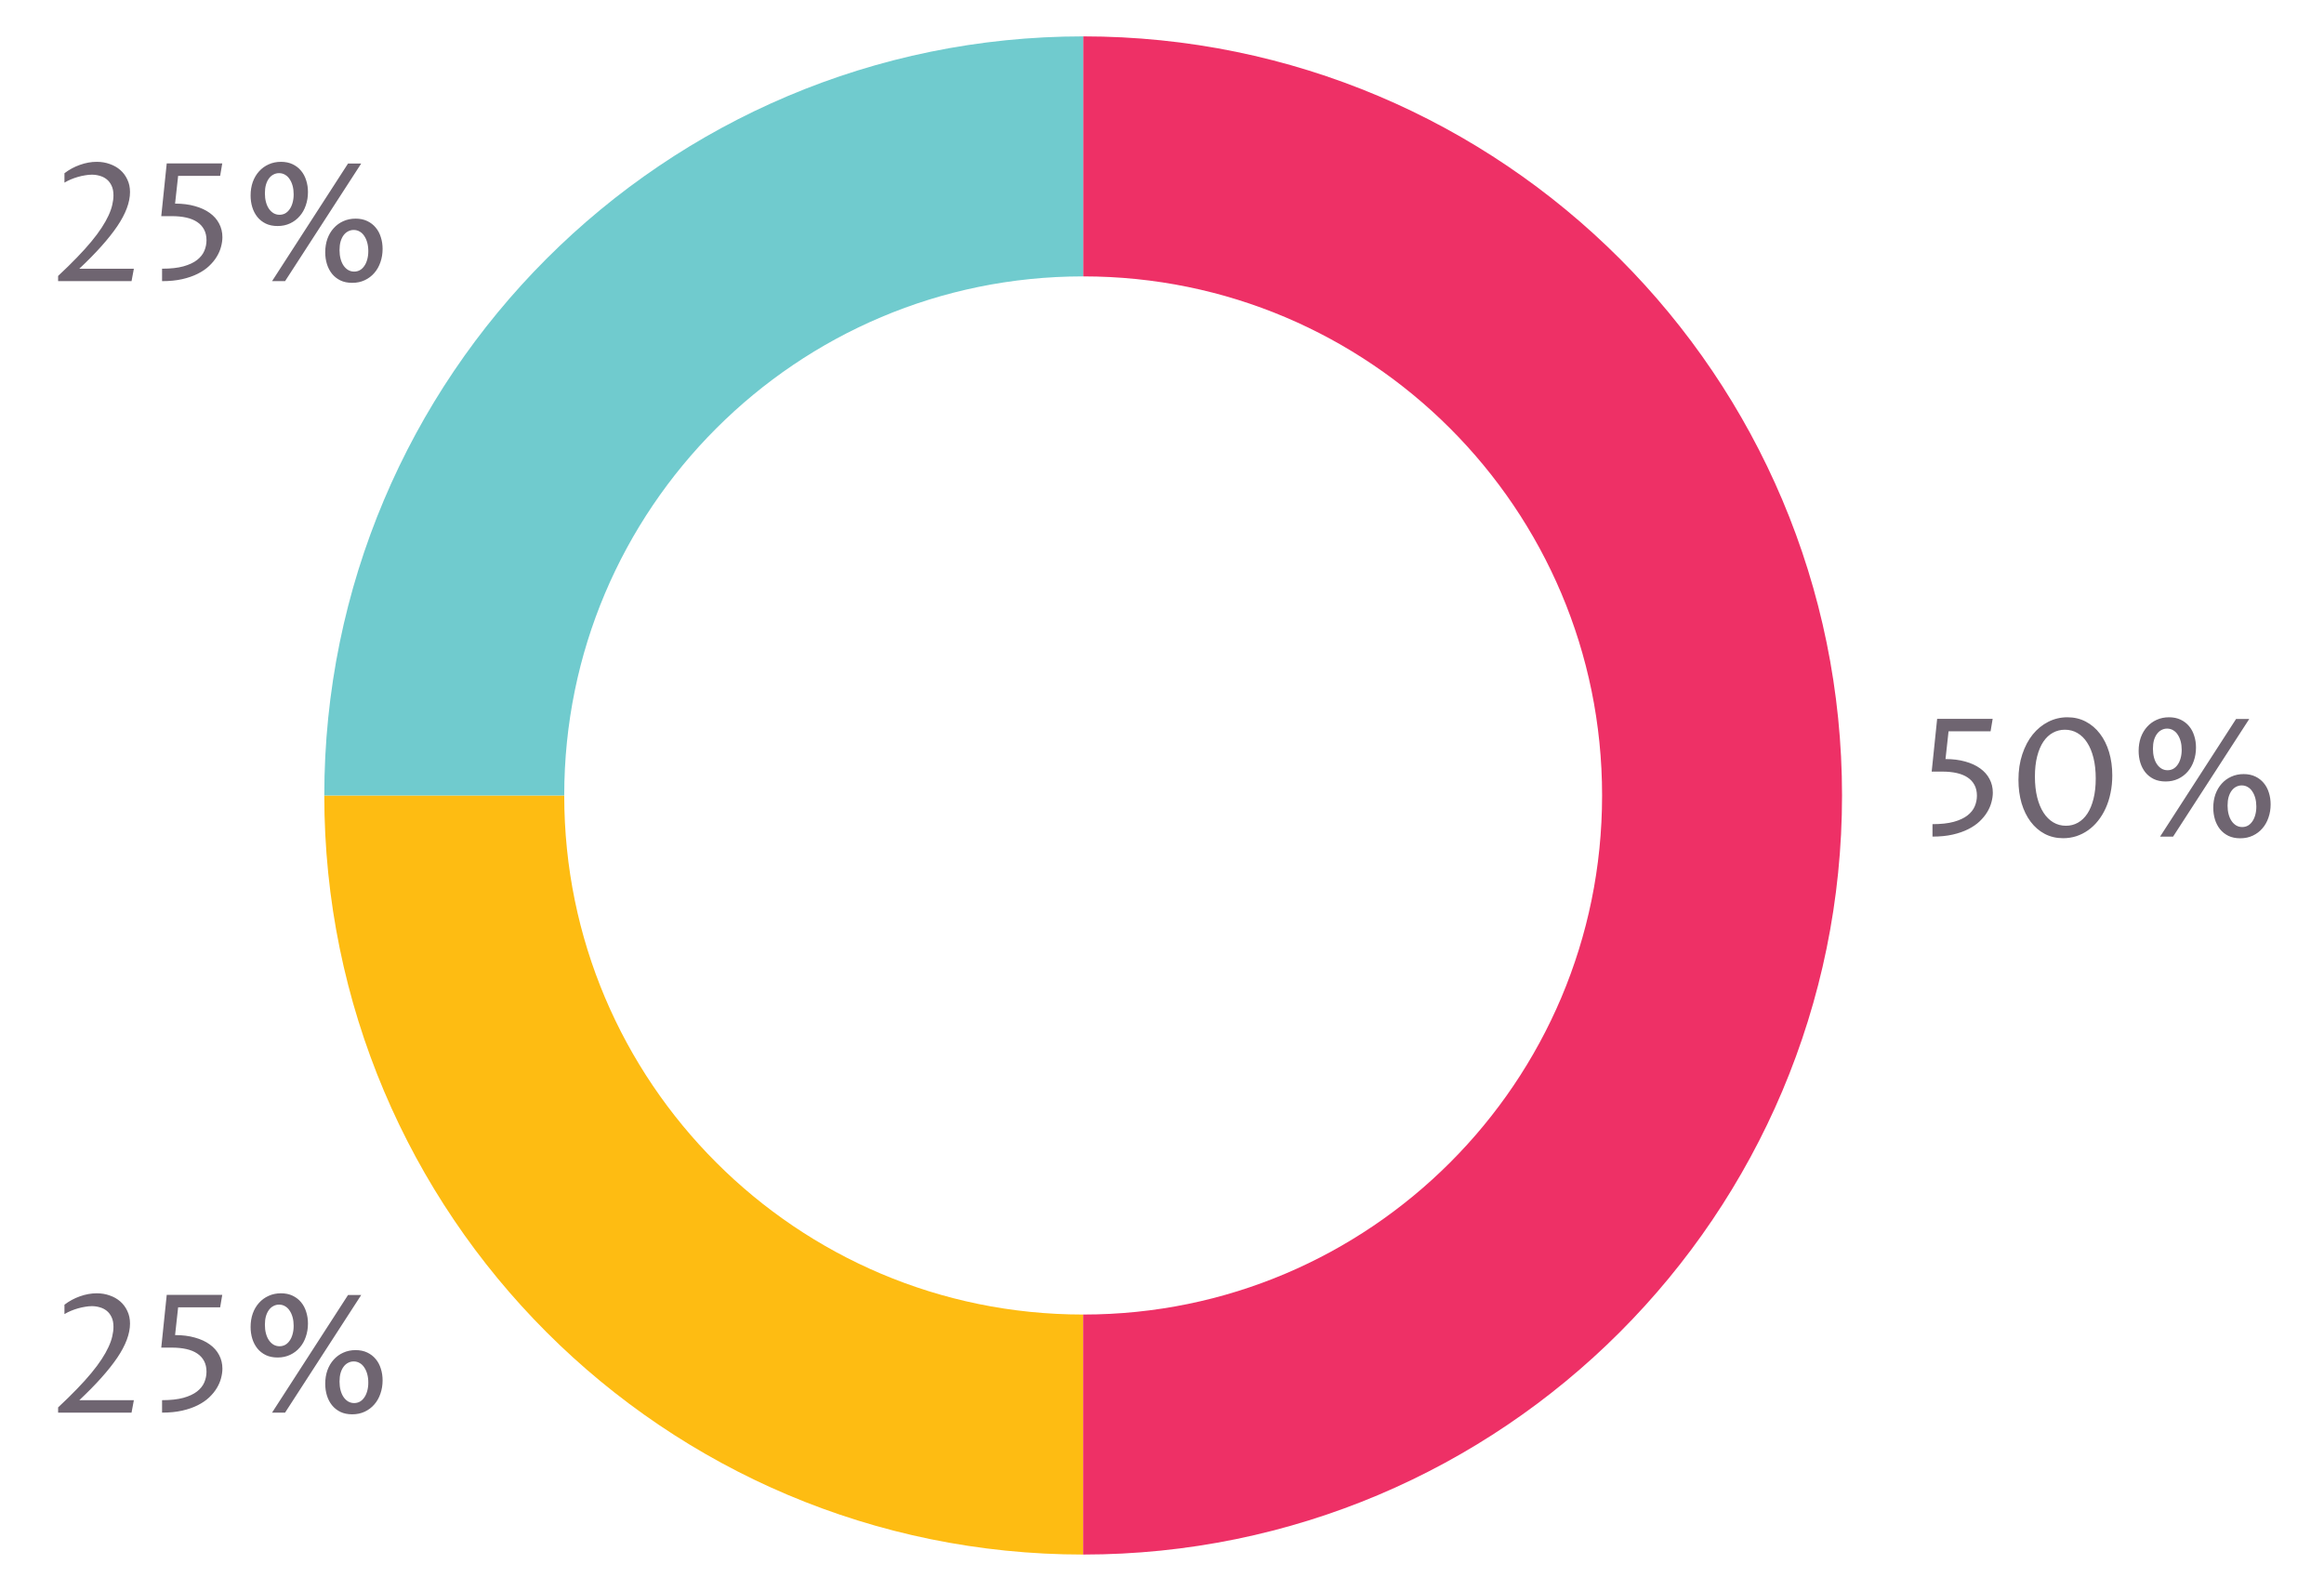 <svg width="339" height="232" viewBox="0 0 339 232" fill="none" xmlns="http://www.w3.org/2000/svg">
<path d="M158 209.196C106.529 209.196 64.804 167.472 64.804 116" stroke="#FEBC12" stroke-width="35" stroke-miterlimit="10"/>
<path d="M158 22.804C209.472 22.804 251.196 64.528 251.196 116C251.196 167.471 209.472 209.196 158 209.196" stroke="#EE3066" stroke-width="35" stroke-miterlimit="10"/>
<path d="M64.804 116C64.804 64.528 106.529 22.804 158 22.804" stroke="#70CBCE" stroke-width="35" stroke-miterlimit="10"/>
<path d="M8.477 40.238C9.508 39.277 10.422 38.383 11.219 37.555C12.023 36.727 12.723 35.953 13.316 35.234C13.918 34.508 14.422 33.832 14.828 33.207C15.242 32.574 15.574 31.984 15.824 31.438C16.082 30.883 16.266 30.363 16.375 29.879C16.492 29.387 16.551 28.918 16.551 28.473C16.551 27.918 16.457 27.449 16.27 27.066C16.09 26.684 15.852 26.375 15.555 26.141C15.258 25.906 14.922 25.738 14.547 25.637C14.172 25.527 13.789 25.473 13.398 25.473C13.094 25.473 12.766 25.504 12.414 25.566C12.062 25.621 11.711 25.699 11.359 25.801C11.008 25.902 10.664 26.023 10.328 26.164C9.992 26.305 9.684 26.461 9.402 26.633V25.262C10.082 24.738 10.832 24.332 11.652 24.043C12.48 23.746 13.301 23.598 14.113 23.598C14.785 23.598 15.414 23.703 16 23.914C16.594 24.117 17.109 24.41 17.547 24.793C17.984 25.176 18.328 25.641 18.578 26.188C18.836 26.727 18.965 27.332 18.965 28.004C18.965 29.496 18.344 31.16 17.102 32.996C15.859 34.824 14.016 36.887 11.57 39.184H19.527L19.188 41H8.477V40.238ZM24.32 23.832H32.418L32.113 25.648H25.984L25.539 29.691C26.609 29.691 27.57 29.812 28.422 30.055C29.273 30.289 29.996 30.621 30.59 31.051C31.191 31.48 31.648 31.996 31.961 32.598C32.281 33.199 32.441 33.863 32.441 34.59C32.441 35.027 32.375 35.492 32.242 35.984C32.117 36.469 31.91 36.949 31.621 37.426C31.34 37.895 30.969 38.348 30.508 38.785C30.055 39.215 29.5 39.594 28.844 39.922C28.195 40.25 27.441 40.512 26.582 40.707C25.723 40.902 24.742 41 23.641 41V39.184C24.883 39.184 25.918 39.07 26.746 38.844C27.582 38.609 28.246 38.301 28.738 37.918C29.238 37.527 29.594 37.082 29.805 36.582C30.016 36.082 30.121 35.566 30.121 35.035C30.121 34.434 30.004 33.914 29.77 33.477C29.535 33.031 29.199 32.664 28.762 32.375C28.332 32.086 27.805 31.871 27.18 31.73C26.555 31.59 25.852 31.52 25.07 31.52H23.523L24.32 23.832ZM50.77 23.844H52.691L41.582 41H39.684L50.77 23.844ZM40.492 32.961C39.836 32.961 39.262 32.844 38.77 32.609C38.277 32.367 37.867 32.043 37.539 31.637C37.211 31.223 36.965 30.75 36.801 30.219C36.637 29.68 36.555 29.109 36.555 28.508C36.555 27.797 36.66 27.141 36.871 26.539C37.09 25.938 37.395 25.422 37.785 24.992C38.176 24.555 38.641 24.215 39.18 23.973C39.727 23.723 40.328 23.598 40.984 23.598C41.625 23.598 42.191 23.715 42.684 23.949C43.176 24.184 43.586 24.5 43.914 24.898C44.25 25.297 44.5 25.766 44.664 26.305C44.836 26.836 44.922 27.402 44.922 28.004C44.922 28.699 44.816 29.348 44.605 29.949C44.402 30.551 44.105 31.074 43.715 31.52C43.332 31.965 42.867 32.316 42.32 32.574C41.773 32.832 41.164 32.961 40.492 32.961ZM40.773 31.32C41.07 31.32 41.344 31.254 41.594 31.121C41.844 30.98 42.059 30.781 42.238 30.523C42.426 30.266 42.57 29.953 42.672 29.586C42.781 29.211 42.836 28.793 42.836 28.332C42.836 27.887 42.785 27.477 42.684 27.102C42.582 26.727 42.438 26.402 42.25 26.129C42.07 25.848 41.848 25.633 41.582 25.484C41.324 25.328 41.031 25.25 40.703 25.25C40.414 25.25 40.145 25.316 39.895 25.449C39.645 25.574 39.426 25.762 39.238 26.012C39.051 26.262 38.902 26.57 38.793 26.938C38.691 27.297 38.641 27.715 38.641 28.191C38.641 28.652 38.691 29.074 38.793 29.457C38.895 29.84 39.039 30.168 39.227 30.441C39.414 30.715 39.637 30.93 39.895 31.086C40.16 31.242 40.453 31.32 40.773 31.32ZM51.379 41.246C50.723 41.246 50.148 41.129 49.656 40.895C49.164 40.652 48.754 40.328 48.426 39.922C48.098 39.508 47.852 39.035 47.688 38.504C47.523 37.965 47.441 37.395 47.441 36.793C47.441 36.082 47.547 35.426 47.758 34.824C47.977 34.223 48.281 33.707 48.672 33.277C49.062 32.84 49.527 32.5 50.066 32.258C50.613 32.008 51.215 31.883 51.871 31.883C52.512 31.883 53.078 32 53.57 32.234C54.062 32.469 54.473 32.785 54.801 33.184C55.137 33.582 55.387 34.051 55.551 34.59C55.723 35.121 55.809 35.688 55.809 36.289C55.809 36.984 55.703 37.633 55.492 38.234C55.289 38.836 54.992 39.359 54.602 39.805C54.219 40.25 53.754 40.602 53.207 40.859C52.66 41.117 52.051 41.246 51.379 41.246ZM51.66 39.605C51.957 39.605 52.23 39.539 52.48 39.406C52.73 39.266 52.945 39.066 53.125 38.809C53.312 38.551 53.457 38.238 53.559 37.871C53.668 37.496 53.723 37.078 53.723 36.617C53.723 36.172 53.672 35.762 53.57 35.387C53.469 35.012 53.324 34.688 53.137 34.414C52.957 34.133 52.734 33.918 52.469 33.77C52.211 33.613 51.918 33.535 51.59 33.535C51.301 33.535 51.031 33.602 50.781 33.734C50.531 33.859 50.312 34.047 50.125 34.297C49.938 34.547 49.789 34.855 49.68 35.223C49.578 35.582 49.527 36 49.527 36.477C49.527 36.938 49.578 37.359 49.68 37.742C49.781 38.125 49.926 38.453 50.113 38.727C50.301 39 50.523 39.215 50.781 39.371C51.047 39.527 51.34 39.605 51.66 39.605Z" fill="#6F6571"/>
<path d="M8.477 205.238C9.508 204.277 10.422 203.383 11.219 202.555C12.023 201.727 12.723 200.953 13.316 200.234C13.918 199.508 14.422 198.832 14.828 198.207C15.242 197.574 15.574 196.984 15.824 196.438C16.082 195.883 16.266 195.363 16.375 194.879C16.492 194.387 16.551 193.918 16.551 193.473C16.551 192.918 16.457 192.449 16.27 192.066C16.09 191.684 15.852 191.375 15.555 191.141C15.258 190.906 14.922 190.738 14.547 190.637C14.172 190.527 13.789 190.473 13.398 190.473C13.094 190.473 12.766 190.504 12.414 190.566C12.062 190.621 11.711 190.699 11.359 190.801C11.008 190.902 10.664 191.023 10.328 191.164C9.992 191.305 9.684 191.461 9.402 191.633V190.262C10.082 189.738 10.832 189.332 11.652 189.043C12.48 188.746 13.301 188.598 14.113 188.598C14.785 188.598 15.414 188.703 16 188.914C16.594 189.117 17.109 189.41 17.547 189.793C17.984 190.176 18.328 190.641 18.578 191.188C18.836 191.727 18.965 192.332 18.965 193.004C18.965 194.496 18.344 196.16 17.102 197.996C15.859 199.824 14.016 201.887 11.57 204.184H19.527L19.188 206H8.477V205.238ZM24.32 188.832H32.418L32.113 190.648H25.984L25.539 194.691C26.609 194.691 27.57 194.812 28.422 195.055C29.273 195.289 29.996 195.621 30.59 196.051C31.191 196.48 31.648 196.996 31.961 197.598C32.281 198.199 32.441 198.863 32.441 199.59C32.441 200.027 32.375 200.492 32.242 200.984C32.117 201.469 31.91 201.949 31.621 202.426C31.34 202.895 30.969 203.348 30.508 203.785C30.055 204.215 29.5 204.594 28.844 204.922C28.195 205.25 27.441 205.512 26.582 205.707C25.723 205.902 24.742 206 23.641 206V204.184C24.883 204.184 25.918 204.07 26.746 203.844C27.582 203.609 28.246 203.301 28.738 202.918C29.238 202.527 29.594 202.082 29.805 201.582C30.016 201.082 30.121 200.566 30.121 200.035C30.121 199.434 30.004 198.914 29.77 198.477C29.535 198.031 29.199 197.664 28.762 197.375C28.332 197.086 27.805 196.871 27.18 196.73C26.555 196.59 25.852 196.52 25.07 196.52H23.523L24.32 188.832ZM50.77 188.844H52.691L41.582 206H39.684L50.77 188.844ZM40.492 197.961C39.836 197.961 39.262 197.844 38.77 197.609C38.277 197.367 37.867 197.043 37.539 196.637C37.211 196.223 36.965 195.75 36.801 195.219C36.637 194.68 36.555 194.109 36.555 193.508C36.555 192.797 36.66 192.141 36.871 191.539C37.09 190.938 37.395 190.422 37.785 189.992C38.176 189.555 38.641 189.215 39.18 188.973C39.727 188.723 40.328 188.598 40.984 188.598C41.625 188.598 42.191 188.715 42.684 188.949C43.176 189.184 43.586 189.5 43.914 189.898C44.25 190.297 44.5 190.766 44.664 191.305C44.836 191.836 44.922 192.402 44.922 193.004C44.922 193.699 44.816 194.348 44.605 194.949C44.402 195.551 44.105 196.074 43.715 196.52C43.332 196.965 42.867 197.316 42.32 197.574C41.773 197.832 41.164 197.961 40.492 197.961ZM40.773 196.32C41.07 196.32 41.344 196.254 41.594 196.121C41.844 195.98 42.059 195.781 42.238 195.523C42.426 195.266 42.57 194.953 42.672 194.586C42.781 194.211 42.836 193.793 42.836 193.332C42.836 192.887 42.785 192.477 42.684 192.102C42.582 191.727 42.438 191.402 42.25 191.129C42.07 190.848 41.848 190.633 41.582 190.484C41.324 190.328 41.031 190.25 40.703 190.25C40.414 190.25 40.145 190.316 39.895 190.449C39.645 190.574 39.426 190.762 39.238 191.012C39.051 191.262 38.902 191.57 38.793 191.938C38.691 192.297 38.641 192.715 38.641 193.191C38.641 193.652 38.691 194.074 38.793 194.457C38.895 194.84 39.039 195.168 39.227 195.441C39.414 195.715 39.637 195.93 39.895 196.086C40.16 196.242 40.453 196.32 40.773 196.32ZM51.379 206.246C50.723 206.246 50.148 206.129 49.656 205.895C49.164 205.652 48.754 205.328 48.426 204.922C48.098 204.508 47.852 204.035 47.688 203.504C47.523 202.965 47.441 202.395 47.441 201.793C47.441 201.082 47.547 200.426 47.758 199.824C47.977 199.223 48.281 198.707 48.672 198.277C49.062 197.84 49.527 197.5 50.066 197.258C50.613 197.008 51.215 196.883 51.871 196.883C52.512 196.883 53.078 197 53.57 197.234C54.062 197.469 54.473 197.785 54.801 198.184C55.137 198.582 55.387 199.051 55.551 199.59C55.723 200.121 55.809 200.688 55.809 201.289C55.809 201.984 55.703 202.633 55.492 203.234C55.289 203.836 54.992 204.359 54.602 204.805C54.219 205.25 53.754 205.602 53.207 205.859C52.66 206.117 52.051 206.246 51.379 206.246ZM51.66 204.605C51.957 204.605 52.23 204.539 52.48 204.406C52.73 204.266 52.945 204.066 53.125 203.809C53.312 203.551 53.457 203.238 53.559 202.871C53.668 202.496 53.723 202.078 53.723 201.617C53.723 201.172 53.672 200.762 53.57 200.387C53.469 200.012 53.324 199.688 53.137 199.414C52.957 199.133 52.734 198.918 52.469 198.77C52.211 198.613 51.918 198.535 51.59 198.535C51.301 198.535 51.031 198.602 50.781 198.734C50.531 198.859 50.312 199.047 50.125 199.297C49.938 199.547 49.789 199.855 49.68 200.223C49.578 200.582 49.527 201 49.527 201.477C49.527 201.938 49.578 202.359 49.68 202.742C49.781 203.125 49.926 203.453 50.113 203.727C50.301 204 50.523 204.215 50.781 204.371C51.047 204.527 51.34 204.605 51.66 204.605Z" fill="#6F6571"/>
<path d="M282.57 104.832H290.668L290.363 106.648H284.234L283.789 110.691C284.859 110.691 285.82 110.812 286.672 111.055C287.523 111.289 288.246 111.621 288.84 112.051C289.441 112.48 289.898 112.996 290.211 113.598C290.531 114.199 290.691 114.863 290.691 115.59C290.691 116.027 290.625 116.492 290.492 116.984C290.367 117.469 290.16 117.949 289.871 118.426C289.59 118.895 289.219 119.348 288.758 119.785C288.305 120.215 287.75 120.594 287.094 120.922C286.445 121.25 285.691 121.512 284.832 121.707C283.973 121.902 282.992 122 281.891 122V120.184C283.133 120.184 284.168 120.07 284.996 119.844C285.832 119.609 286.496 119.301 286.988 118.918C287.488 118.527 287.844 118.082 288.055 117.582C288.266 117.082 288.371 116.566 288.371 116.035C288.371 115.434 288.254 114.914 288.02 114.477C287.785 114.031 287.449 113.664 287.012 113.375C286.582 113.086 286.055 112.871 285.43 112.73C284.805 112.59 284.102 112.52 283.32 112.52H281.773L282.57 104.832ZM305.703 113.527C305.703 112.41 305.594 111.41 305.375 110.527C305.156 109.645 304.848 108.898 304.449 108.289C304.059 107.68 303.586 107.215 303.031 106.895C302.484 106.574 301.875 106.414 301.203 106.414C300.57 106.414 299.984 106.562 299.445 106.859C298.914 107.148 298.453 107.582 298.062 108.16C297.68 108.73 297.379 109.441 297.16 110.293C296.941 111.145 296.832 112.129 296.832 113.246C296.832 114.363 296.941 115.367 297.16 116.258C297.379 117.141 297.688 117.891 298.086 118.508C298.484 119.125 298.961 119.598 299.516 119.926C300.07 120.254 300.684 120.418 301.355 120.418C301.988 120.418 302.57 120.27 303.102 119.973C303.641 119.668 304.102 119.227 304.484 118.648C304.867 118.062 305.164 117.344 305.375 116.492C305.594 115.633 305.703 114.645 305.703 113.527ZM308.117 113.082C308.117 113.988 308.031 114.844 307.859 115.648C307.695 116.453 307.457 117.195 307.145 117.875C306.84 118.547 306.469 119.156 306.031 119.703C305.602 120.242 305.121 120.699 304.59 121.074C304.059 121.449 303.484 121.738 302.867 121.941C302.25 122.137 301.609 122.234 300.945 122.234C299.961 122.234 299.066 122.023 298.262 121.602C297.465 121.18 296.781 120.59 296.211 119.832C295.641 119.074 295.199 118.176 294.887 117.137C294.582 116.098 294.43 114.961 294.43 113.727C294.43 112.352 294.617 111.105 294.992 109.988C295.367 108.863 295.875 107.902 296.516 107.105C297.164 106.309 297.922 105.691 298.789 105.254C299.656 104.816 300.586 104.598 301.578 104.598C302.555 104.598 303.445 104.809 304.25 105.23C305.055 105.652 305.742 106.238 306.312 106.988C306.891 107.738 307.336 108.633 307.648 109.672C307.961 110.711 308.117 111.848 308.117 113.082ZM326.176 104.844H328.098L316.988 122H315.09L326.176 104.844ZM315.898 113.961C315.242 113.961 314.668 113.844 314.176 113.609C313.684 113.367 313.273 113.043 312.945 112.637C312.617 112.223 312.371 111.75 312.207 111.219C312.043 110.68 311.961 110.109 311.961 109.508C311.961 108.797 312.066 108.141 312.277 107.539C312.496 106.938 312.801 106.422 313.191 105.992C313.582 105.555 314.047 105.215 314.586 104.973C315.133 104.723 315.734 104.598 316.391 104.598C317.031 104.598 317.598 104.715 318.09 104.949C318.582 105.184 318.992 105.5 319.32 105.898C319.656 106.297 319.906 106.766 320.07 107.305C320.242 107.836 320.328 108.402 320.328 109.004C320.328 109.699 320.223 110.348 320.012 110.949C319.809 111.551 319.512 112.074 319.121 112.52C318.738 112.965 318.273 113.316 317.727 113.574C317.18 113.832 316.57 113.961 315.898 113.961ZM316.18 112.32C316.477 112.32 316.75 112.254 317 112.121C317.25 111.98 317.465 111.781 317.645 111.523C317.832 111.266 317.977 110.953 318.078 110.586C318.188 110.211 318.242 109.793 318.242 109.332C318.242 108.887 318.191 108.477 318.09 108.102C317.988 107.727 317.844 107.402 317.656 107.129C317.477 106.848 317.254 106.633 316.988 106.484C316.73 106.328 316.438 106.25 316.109 106.25C315.82 106.25 315.551 106.316 315.301 106.449C315.051 106.574 314.832 106.762 314.645 107.012C314.457 107.262 314.309 107.57 314.199 107.938C314.098 108.297 314.047 108.715 314.047 109.191C314.047 109.652 314.098 110.074 314.199 110.457C314.301 110.84 314.445 111.168 314.633 111.441C314.82 111.715 315.043 111.93 315.301 112.086C315.566 112.242 315.859 112.32 316.18 112.32ZM326.785 122.246C326.129 122.246 325.555 122.129 325.062 121.895C324.57 121.652 324.16 121.328 323.832 120.922C323.504 120.508 323.258 120.035 323.094 119.504C322.93 118.965 322.848 118.395 322.848 117.793C322.848 117.082 322.953 116.426 323.164 115.824C323.383 115.223 323.688 114.707 324.078 114.277C324.469 113.84 324.934 113.5 325.473 113.258C326.02 113.008 326.621 112.883 327.277 112.883C327.918 112.883 328.484 113 328.977 113.234C329.469 113.469 329.879 113.785 330.207 114.184C330.543 114.582 330.793 115.051 330.957 115.59C331.129 116.121 331.215 116.688 331.215 117.289C331.215 117.984 331.109 118.633 330.898 119.234C330.695 119.836 330.398 120.359 330.008 120.805C329.625 121.25 329.16 121.602 328.613 121.859C328.066 122.117 327.457 122.246 326.785 122.246ZM327.066 120.605C327.363 120.605 327.637 120.539 327.887 120.406C328.137 120.266 328.352 120.066 328.531 119.809C328.719 119.551 328.863 119.238 328.965 118.871C329.074 118.496 329.129 118.078 329.129 117.617C329.129 117.172 329.078 116.762 328.977 116.387C328.875 116.012 328.73 115.688 328.543 115.414C328.363 115.133 328.141 114.918 327.875 114.77C327.617 114.613 327.324 114.535 326.996 114.535C326.707 114.535 326.438 114.602 326.188 114.734C325.938 114.859 325.719 115.047 325.531 115.297C325.344 115.547 325.195 115.855 325.086 116.223C324.984 116.582 324.934 117 324.934 117.477C324.934 117.938 324.984 118.359 325.086 118.742C325.188 119.125 325.332 119.453 325.52 119.727C325.707 120 325.93 120.215 326.188 120.371C326.453 120.527 326.746 120.605 327.066 120.605Z" fill="#6F6571"/>
</svg>
